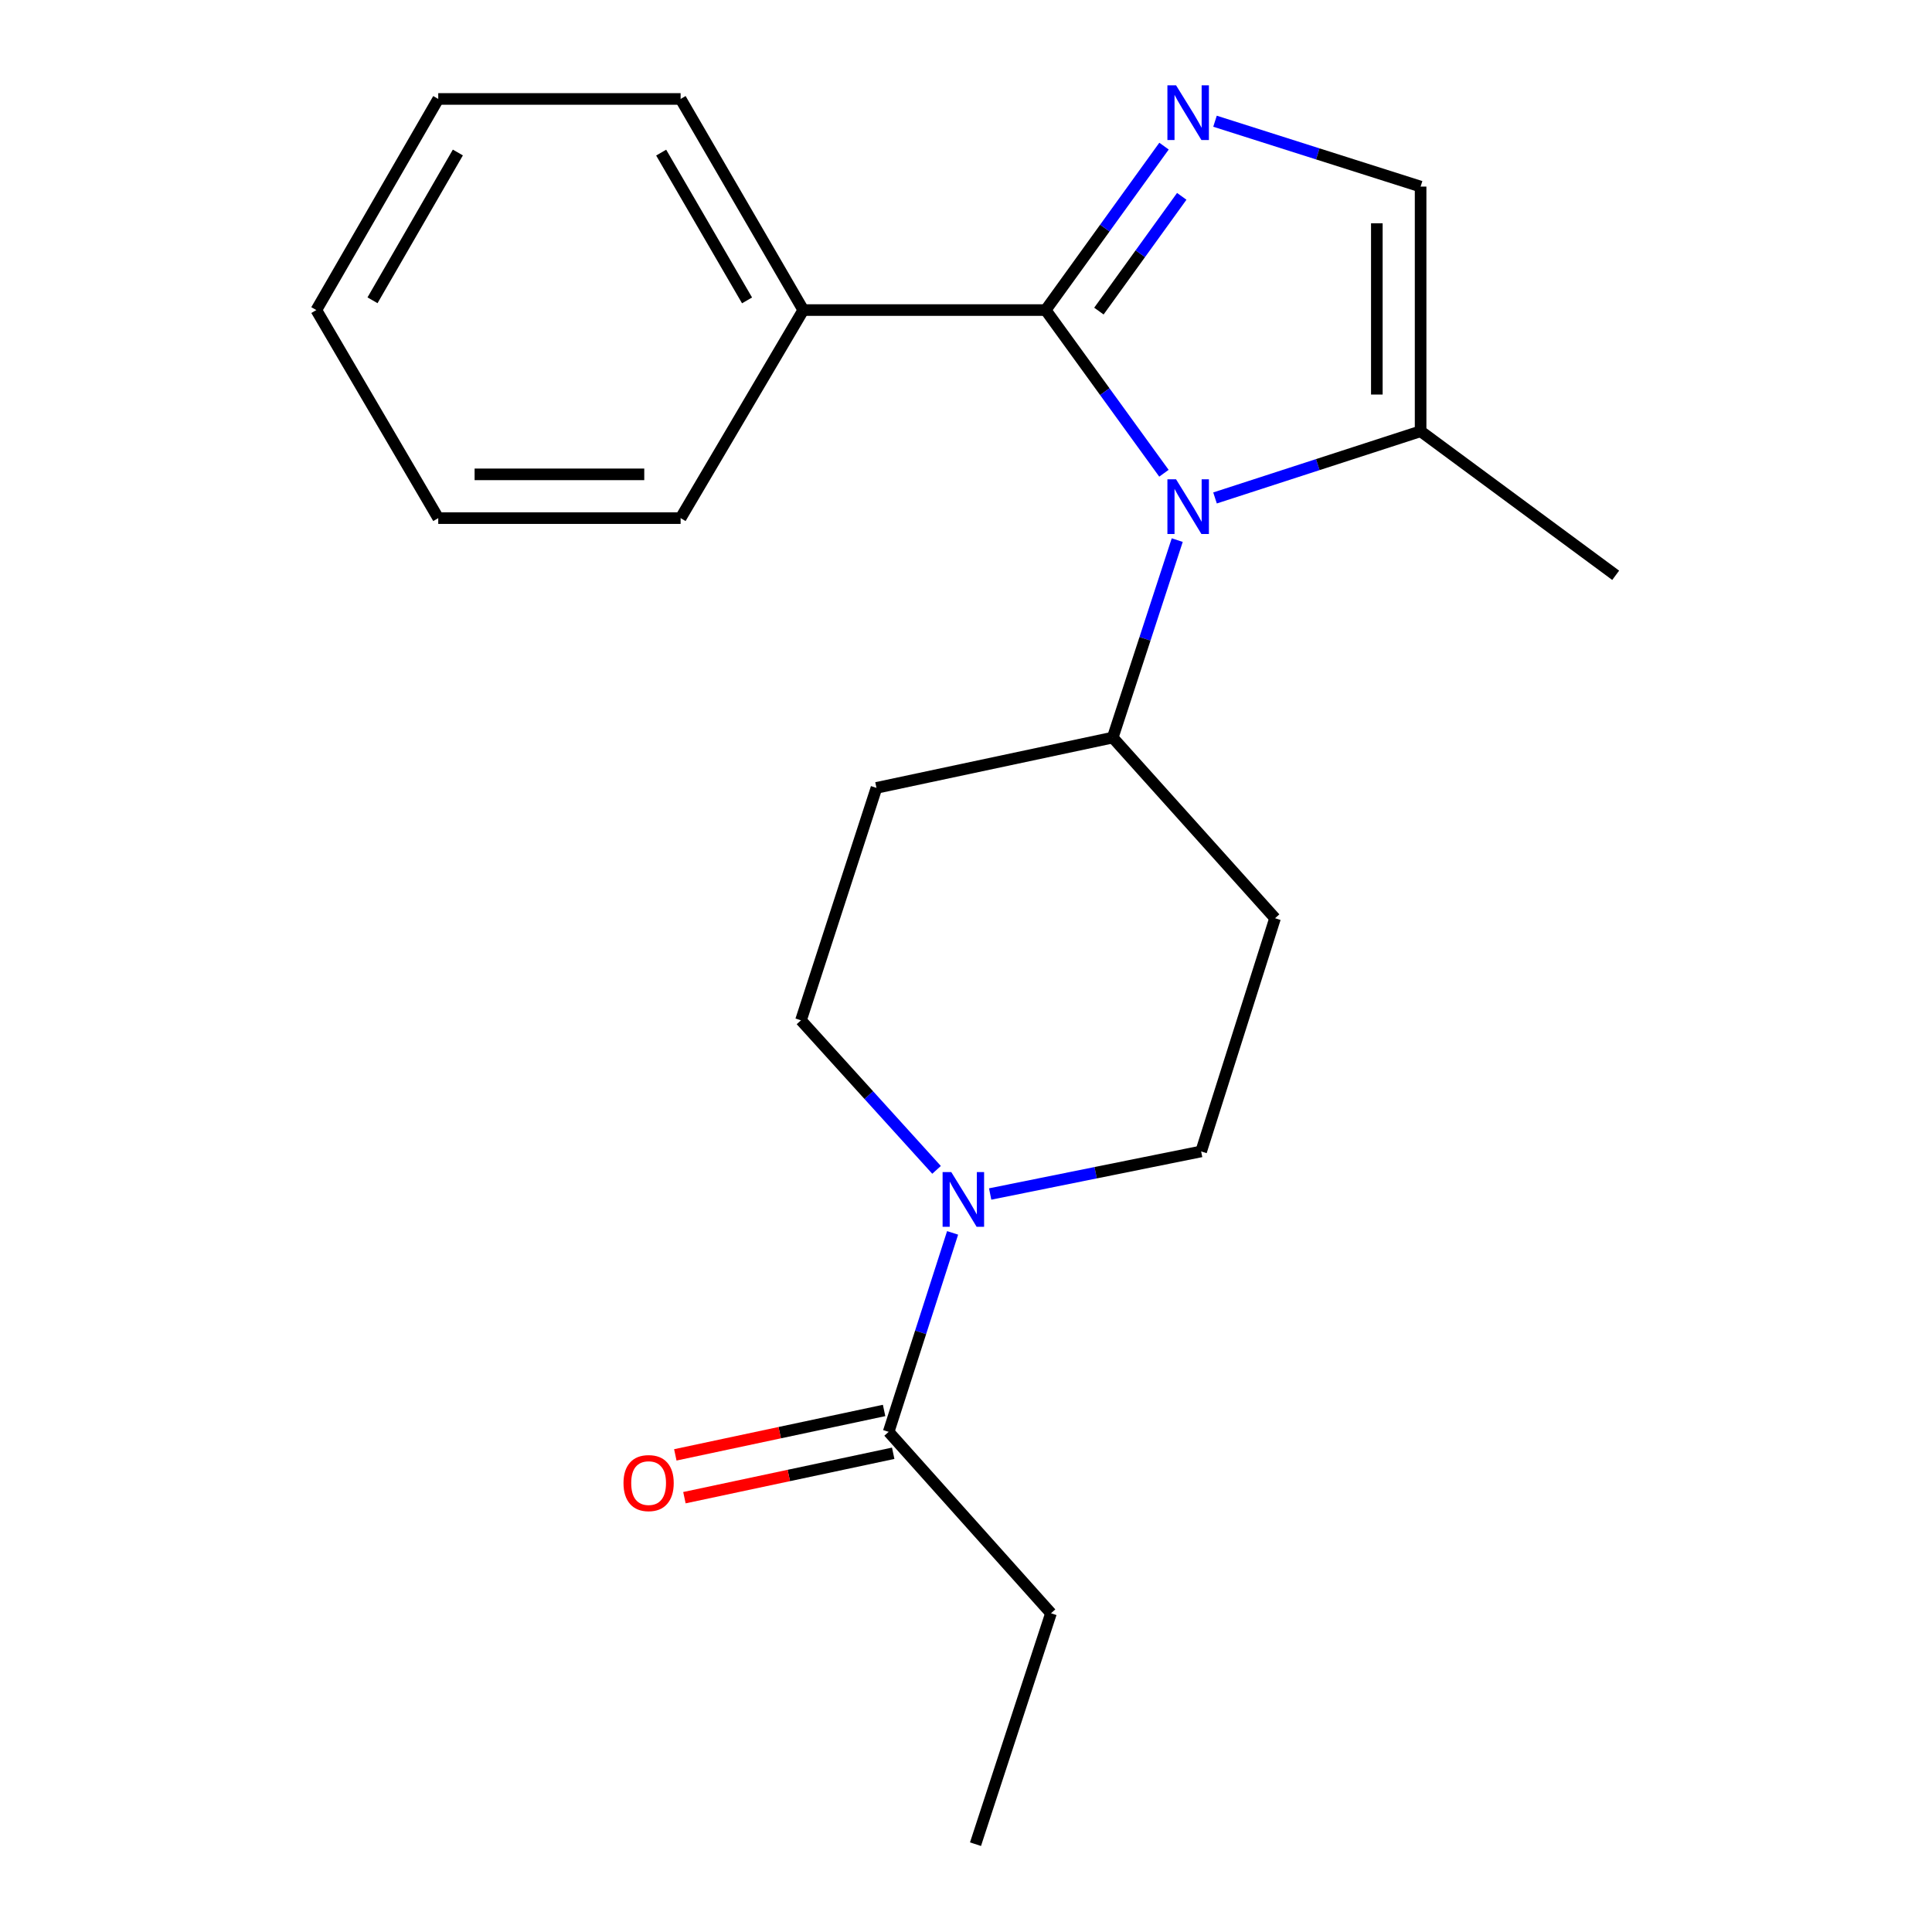 <?xml version='1.0' encoding='iso-8859-1'?>
<svg version='1.1' baseProfile='full'
              xmlns='http://www.w3.org/2000/svg'
                      xmlns:rdkit='http://www.rdkit.org/xml'
                      xmlns:xlink='http://www.w3.org/1999/xlink'
                  xml:space='preserve'
width='1000px' height='1000px' viewBox='0 0 1000 1000'>
<!-- END OF HEADER -->
<rect style='opacity:1.0;fill:#FFFFFF;stroke:none' width='1000' height='1000' x='0' y='0'> </rect>
<path class='bond-0' d='M 541.233,160.49 L 571.841,202.72' style='fill:none;fill-rule:evenodd;stroke:#000000;stroke-width:6px;stroke-linecap:butt;stroke-linejoin:miter;stroke-opacity:1' />
<path class='bond-0' d='M 571.841,202.72 L 602.449,244.95' style='fill:none;fill-rule:evenodd;stroke:#0000FF;stroke-width:6px;stroke-linecap:butt;stroke-linejoin:miter;stroke-opacity:1' />
<path class='bond-1' d='M 541.233,160.49 L 571.863,118.063' style='fill:none;fill-rule:evenodd;stroke:#000000;stroke-width:6px;stroke-linecap:butt;stroke-linejoin:miter;stroke-opacity:1' />
<path class='bond-1' d='M 571.863,118.063 L 602.493,75.636' style='fill:none;fill-rule:evenodd;stroke:#0000FF;stroke-width:6px;stroke-linecap:butt;stroke-linejoin:miter;stroke-opacity:1' />
<path class='bond-1' d='M 568.791,161.024 L 590.232,131.325' style='fill:none;fill-rule:evenodd;stroke:#000000;stroke-width:6px;stroke-linecap:butt;stroke-linejoin:miter;stroke-opacity:1' />
<path class='bond-1' d='M 590.232,131.325 L 611.673,101.626' style='fill:none;fill-rule:evenodd;stroke:#0000FF;stroke-width:6px;stroke-linecap:butt;stroke-linejoin:miter;stroke-opacity:1' />
<path class='bond-9' d='M 541.233,160.49 L 415.784,160.49' style='fill:none;fill-rule:evenodd;stroke:#000000;stroke-width:6px;stroke-linecap:butt;stroke-linejoin:miter;stroke-opacity:1' />
<path class='bond-3' d='M 628.892,257.741 L 682.098,240.475' style='fill:none;fill-rule:evenodd;stroke:#0000FF;stroke-width:6px;stroke-linecap:butt;stroke-linejoin:miter;stroke-opacity:1' />
<path class='bond-3' d='M 682.098,240.475 L 735.304,223.209' style='fill:none;fill-rule:evenodd;stroke:#000000;stroke-width:6px;stroke-linecap:butt;stroke-linejoin:miter;stroke-opacity:1' />
<path class='bond-6' d='M 609.338,279.555 L 592.642,330.664' style='fill:none;fill-rule:evenodd;stroke:#0000FF;stroke-width:6px;stroke-linecap:butt;stroke-linejoin:miter;stroke-opacity:1' />
<path class='bond-6' d='M 592.642,330.664 L 575.947,381.773' style='fill:none;fill-rule:evenodd;stroke:#000000;stroke-width:6px;stroke-linecap:butt;stroke-linejoin:miter;stroke-opacity:1' />
<path class='bond-4' d='M 628.886,62.744 L 682.095,79.66' style='fill:none;fill-rule:evenodd;stroke:#0000FF;stroke-width:6px;stroke-linecap:butt;stroke-linejoin:miter;stroke-opacity:1' />
<path class='bond-4' d='M 682.095,79.66 L 735.304,96.576' style='fill:none;fill-rule:evenodd;stroke:#000000;stroke-width:6px;stroke-linecap:butt;stroke-linejoin:miter;stroke-opacity:1' />
<path class='bond-2' d='M 484.76,605.518 L 449.674,566.817' style='fill:none;fill-rule:evenodd;stroke:#0000FF;stroke-width:6px;stroke-linecap:butt;stroke-linejoin:miter;stroke-opacity:1' />
<path class='bond-2' d='M 449.674,566.817 L 414.588,528.116' style='fill:none;fill-rule:evenodd;stroke:#000000;stroke-width:6px;stroke-linecap:butt;stroke-linejoin:miter;stroke-opacity:1' />
<path class='bond-5' d='M 493.062,638.135 L 476.512,689.632' style='fill:none;fill-rule:evenodd;stroke:#0000FF;stroke-width:6px;stroke-linecap:butt;stroke-linejoin:miter;stroke-opacity:1' />
<path class='bond-5' d='M 476.512,689.632 L 459.962,741.129' style='fill:none;fill-rule:evenodd;stroke:#000000;stroke-width:6px;stroke-linecap:butt;stroke-linejoin:miter;stroke-opacity:1' />
<path class='bond-23' d='M 512.507,618.015 L 567.109,606.999' style='fill:none;fill-rule:evenodd;stroke:#0000FF;stroke-width:6px;stroke-linecap:butt;stroke-linejoin:miter;stroke-opacity:1' />
<path class='bond-23' d='M 567.109,606.999 L 621.711,595.982' style='fill:none;fill-rule:evenodd;stroke:#000000;stroke-width:6px;stroke-linecap:butt;stroke-linejoin:miter;stroke-opacity:1' />
<path class='bond-14' d='M 735.304,223.209 L 836.273,297.771' style='fill:none;fill-rule:evenodd;stroke:#000000;stroke-width:6px;stroke-linecap:butt;stroke-linejoin:miter;stroke-opacity:1' />
<path class='bond-21' d='M 735.304,223.209 L 735.304,96.576' style='fill:none;fill-rule:evenodd;stroke:#000000;stroke-width:6px;stroke-linecap:butt;stroke-linejoin:miter;stroke-opacity:1' />
<path class='bond-21' d='M 712.648,204.214 L 712.648,115.571' style='fill:none;fill-rule:evenodd;stroke:#000000;stroke-width:6px;stroke-linecap:butt;stroke-linejoin:miter;stroke-opacity:1' />
<path class='bond-12' d='M 457.605,730.049 L 403.573,741.545' style='fill:none;fill-rule:evenodd;stroke:#000000;stroke-width:6px;stroke-linecap:butt;stroke-linejoin:miter;stroke-opacity:1' />
<path class='bond-12' d='M 403.573,741.545 L 349.54,753.04' style='fill:none;fill-rule:evenodd;stroke:#FF0000;stroke-width:6px;stroke-linecap:butt;stroke-linejoin:miter;stroke-opacity:1' />
<path class='bond-12' d='M 462.32,752.209 L 408.287,763.704' style='fill:none;fill-rule:evenodd;stroke:#000000;stroke-width:6px;stroke-linecap:butt;stroke-linejoin:miter;stroke-opacity:1' />
<path class='bond-12' d='M 408.287,763.704 L 354.254,775.2' style='fill:none;fill-rule:evenodd;stroke:#FF0000;stroke-width:6px;stroke-linecap:butt;stroke-linejoin:miter;stroke-opacity:1' />
<path class='bond-13' d='M 459.962,741.129 L 543.99,835.024' style='fill:none;fill-rule:evenodd;stroke:#000000;stroke-width:6px;stroke-linecap:butt;stroke-linejoin:miter;stroke-opacity:1' />
<path class='bond-7' d='M 575.947,381.773 L 659.961,475.278' style='fill:none;fill-rule:evenodd;stroke:#000000;stroke-width:6px;stroke-linecap:butt;stroke-linejoin:miter;stroke-opacity:1' />
<path class='bond-8' d='M 575.947,381.773 L 453.657,407.802' style='fill:none;fill-rule:evenodd;stroke:#000000;stroke-width:6px;stroke-linecap:butt;stroke-linejoin:miter;stroke-opacity:1' />
<path class='bond-10' d='M 659.961,475.278 L 621.711,595.982' style='fill:none;fill-rule:evenodd;stroke:#000000;stroke-width:6px;stroke-linecap:butt;stroke-linejoin:miter;stroke-opacity:1' />
<path class='bond-11' d='M 453.657,407.802 L 414.588,528.116' style='fill:none;fill-rule:evenodd;stroke:#000000;stroke-width:6px;stroke-linecap:butt;stroke-linejoin:miter;stroke-opacity:1' />
<path class='bond-15' d='M 415.784,160.49 L 352.285,51.215' style='fill:none;fill-rule:evenodd;stroke:#000000;stroke-width:6px;stroke-linecap:butt;stroke-linejoin:miter;stroke-opacity:1' />
<path class='bond-15' d='M 386.671,155.482 L 342.221,78.989' style='fill:none;fill-rule:evenodd;stroke:#000000;stroke-width:6px;stroke-linecap:butt;stroke-linejoin:miter;stroke-opacity:1' />
<path class='bond-16' d='M 415.784,160.49 L 352.285,268.18' style='fill:none;fill-rule:evenodd;stroke:#000000;stroke-width:6px;stroke-linecap:butt;stroke-linejoin:miter;stroke-opacity:1' />
<path class='bond-17' d='M 543.99,835.024 L 504.921,954.545' style='fill:none;fill-rule:evenodd;stroke:#000000;stroke-width:6px;stroke-linecap:butt;stroke-linejoin:miter;stroke-opacity:1' />
<path class='bond-18' d='M 352.285,51.215 L 226.836,51.215' style='fill:none;fill-rule:evenodd;stroke:#000000;stroke-width:6px;stroke-linecap:butt;stroke-linejoin:miter;stroke-opacity:1' />
<path class='bond-19' d='M 352.285,268.18 L 226.836,268.18' style='fill:none;fill-rule:evenodd;stroke:#000000;stroke-width:6px;stroke-linecap:butt;stroke-linejoin:miter;stroke-opacity:1' />
<path class='bond-19' d='M 333.468,245.525 L 245.653,245.525' style='fill:none;fill-rule:evenodd;stroke:#000000;stroke-width:6px;stroke-linecap:butt;stroke-linejoin:miter;stroke-opacity:1' />
<path class='bond-22' d='M 226.836,51.215 L 163.727,160.49' style='fill:none;fill-rule:evenodd;stroke:#000000;stroke-width:6px;stroke-linecap:butt;stroke-linejoin:miter;stroke-opacity:1' />
<path class='bond-22' d='M 236.989,78.936 L 192.813,155.429' style='fill:none;fill-rule:evenodd;stroke:#000000;stroke-width:6px;stroke-linecap:butt;stroke-linejoin:miter;stroke-opacity:1' />
<path class='bond-20' d='M 226.836,268.18 L 163.727,160.49' style='fill:none;fill-rule:evenodd;stroke:#000000;stroke-width:6px;stroke-linecap:butt;stroke-linejoin:miter;stroke-opacity:1' />
<path  class='atom-1' d='M 608.73 248.092
L 618.01 263.092
Q 618.93 264.572, 620.41 267.252
Q 621.89 269.932, 621.97 270.092
L 621.97 248.092
L 625.73 248.092
L 625.73 276.412
L 621.85 276.412
L 611.89 260.012
Q 610.73 258.092, 609.49 255.892
Q 608.29 253.692, 607.93 253.012
L 607.93 276.412
L 604.25 276.412
L 604.25 248.092
L 608.73 248.092
' fill='#0000FF'/>
<path  class='atom-2' d='M 608.73 44.166
L 618.01 59.166
Q 618.93 60.646, 620.41 63.326
Q 621.89 66.006, 621.97 66.166
L 621.97 44.166
L 625.73 44.166
L 625.73 72.486
L 621.85 72.486
L 611.89 56.086
Q 610.73 54.166, 609.49 51.966
Q 608.29 49.766, 607.93 49.086
L 607.93 72.486
L 604.25 72.486
L 604.25 44.166
L 608.73 44.166
' fill='#0000FF'/>
<path  class='atom-3' d='M 492.368 606.655
L 501.648 621.655
Q 502.568 623.135, 504.048 625.815
Q 505.528 628.495, 505.608 628.655
L 505.608 606.655
L 509.368 606.655
L 509.368 634.975
L 505.488 634.975
L 495.528 618.575
Q 494.368 616.655, 493.128 614.455
Q 491.928 612.255, 491.568 611.575
L 491.568 634.975
L 487.888 634.975
L 487.888 606.655
L 492.368 606.655
' fill='#0000FF'/>
<path  class='atom-13' d='M 322.721 767.641
Q 322.721 760.841, 326.081 757.041
Q 329.441 753.241, 335.721 753.241
Q 342.001 753.241, 345.361 757.041
Q 348.721 760.841, 348.721 767.641
Q 348.721 774.521, 345.321 778.441
Q 341.921 782.321, 335.721 782.321
Q 329.481 782.321, 326.081 778.441
Q 322.721 774.561, 322.721 767.641
M 335.721 779.121
Q 340.041 779.121, 342.361 776.241
Q 344.721 773.321, 344.721 767.641
Q 344.721 762.081, 342.361 759.281
Q 340.041 756.441, 335.721 756.441
Q 331.401 756.441, 329.041 759.241
Q 326.721 762.041, 326.721 767.641
Q 326.721 773.361, 329.041 776.241
Q 331.401 779.121, 335.721 779.121
' fill='#FF0000'/>
</svg>
